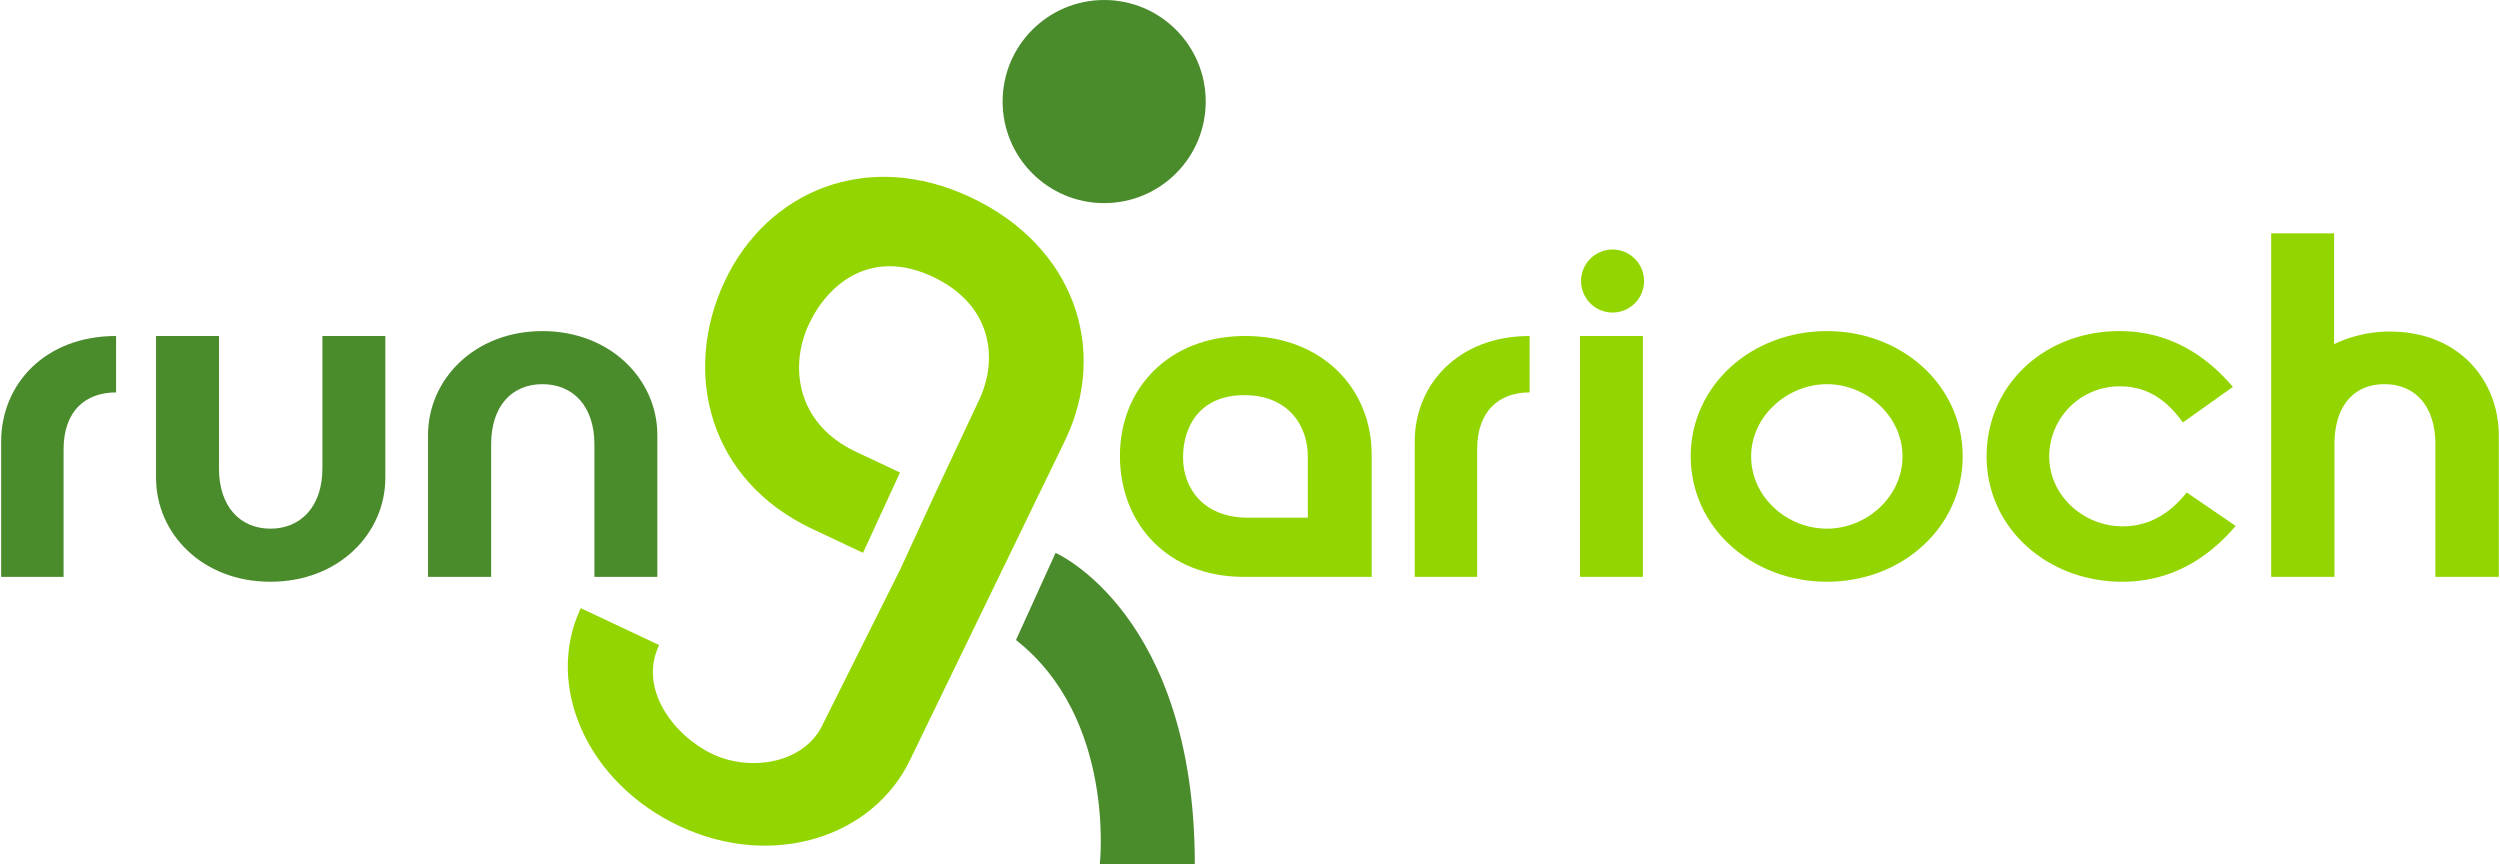 <svg xmlns="http://www.w3.org/2000/svg" width="428" height="148" viewBox="0 0 428.18 148.2">
  <defs>
    <style>
      .cls-1 {
        fill: #4a8b2c;
      }

      .cls-2 {
        fill: #93d500;
      }
    </style>
  </defs>
  <title>run-garioch</title>
  <g id="Layer_2" data-name="Layer 2">
    <g id="Layer_1-2" data-name="Layer 1">
      <g>
        <path class="cls-1" d="M0,75.71C0,65.86,7.51,57.6,19.7,57.6v9.67c-5.25,0-9,3.19-9,9.75V98.89H0Z"/>
        <path class="cls-1" d="M26.55,57.6H37.34V80.31c0,6.57,3.66,10.32,8.82,10.32s8.91-3.75,8.91-10.32V57.6H65.86V81.9c0,9.57-8,17.83-19.7,17.83S26.55,91.47,26.55,81.9Z"/>
        <path class="cls-1" d="M73.18,74.58c0-9.57,8-17.82,19.61-17.82s19.7,8.25,19.7,17.82V98.89H101.7V76.18c0-6.57-3.66-10.32-8.91-10.32S84,69.61,84,76.18V98.89H73.18Z"/>
        <path class="cls-2" d="M213,98.89c-13.14,0-21.21-9.2-21.21-20.74s8.35-20.55,21.49-20.55,21.77,9,21.67,20.55V98.89ZM224,88.75V78.43c.09-5.25-3.19-10.69-10.89-10.69s-10.5,5.44-10.5,10.69,3.47,10.32,11.16,10.32Z"/>
        <path class="cls-2" d="M242.33,75.71c0-9.85,7.5-18.11,19.7-18.11v9.67c-5.25,0-9,3.19-9,9.75V98.89H242.33Z"/>
        <path class="cls-2" d="M270.66,57.6h10.79V98.89H270.66Zm.19-9.19a5.4,5.4,0,1,1,10.79,0,5.4,5.4,0,0,1-10.79,0Z"/>
        <path class="cls-2" d="M313,56.76c12.95,0,23.27,9.38,23.27,21.48S325.92,99.73,313,99.73s-23.36-9.38-23.36-21.49S300,56.76,313,56.76Zm0,33.87c6.76,0,12.95-5.44,12.95-12.39S319.73,65.86,313,65.86,300,71.3,300,78.24,306.12,90.63,313,90.63Z"/>
        <path class="cls-2" d="M383.06,90.16c-5.82,6.85-12.58,9.57-19.42,9.57-12.95,0-23.27-9.29-23.27-21.49s9.85-21.48,22.8-21.48c6.85,0,13.6,2.72,19.42,9.57L374,72.43c-3.1-4.41-6.67-6.2-10.79-6.2a12.05,12.05,0,0,0-12.11,12c0,6.76,5.91,12,12.58,12,4.12,0,7.78-1.78,11-5.81Z"/>
        <path class="cls-2" d="M389.15,40h10.79v19a22,22,0,0,1,9.57-2.16c11.73,0,18.67,8.25,18.67,17.92V98.89H417.3V76.18c0-6.57-3.47-10.32-8.73-10.32S400,69.61,400,76.18V98.89H389.15Z"/>
      </g>
      <g>
        <path class="cls-1" d="M180.76,94.78s23.87,10.41,23.87,53.42H188.34s2.83-25-14.37-38.48Z"/>
        <circle class="cls-1" cx="189.09" cy="17.41" r="17.41"/>
        <path class="cls-2" d="M166.2,33.82C148.47,25.48,131.29,32.71,124,48.3s-2.69,34,15,42.35l8.75,4.12L154.09,81l-7.51-3.53c-10.39-4.89-11.44-14.82-8.1-21.91s10.77-13,21.16-8.15S171,61.76,167.54,68.8L160.4,84l-6.34,13.76h0L140.94,124c-3.15,7-12.58,8.31-19,5.27s-12.79-11-9.15-18.69l-13.43-6.32c-6.25,13.31,1.09,29.91,16.93,37.36s33.24,2,39.61-11.53l26.55-54.72C189.87,59.81,183.94,42.16,166.2,33.82Z"/>
      </g>
    </g>
  </g>
</svg>
